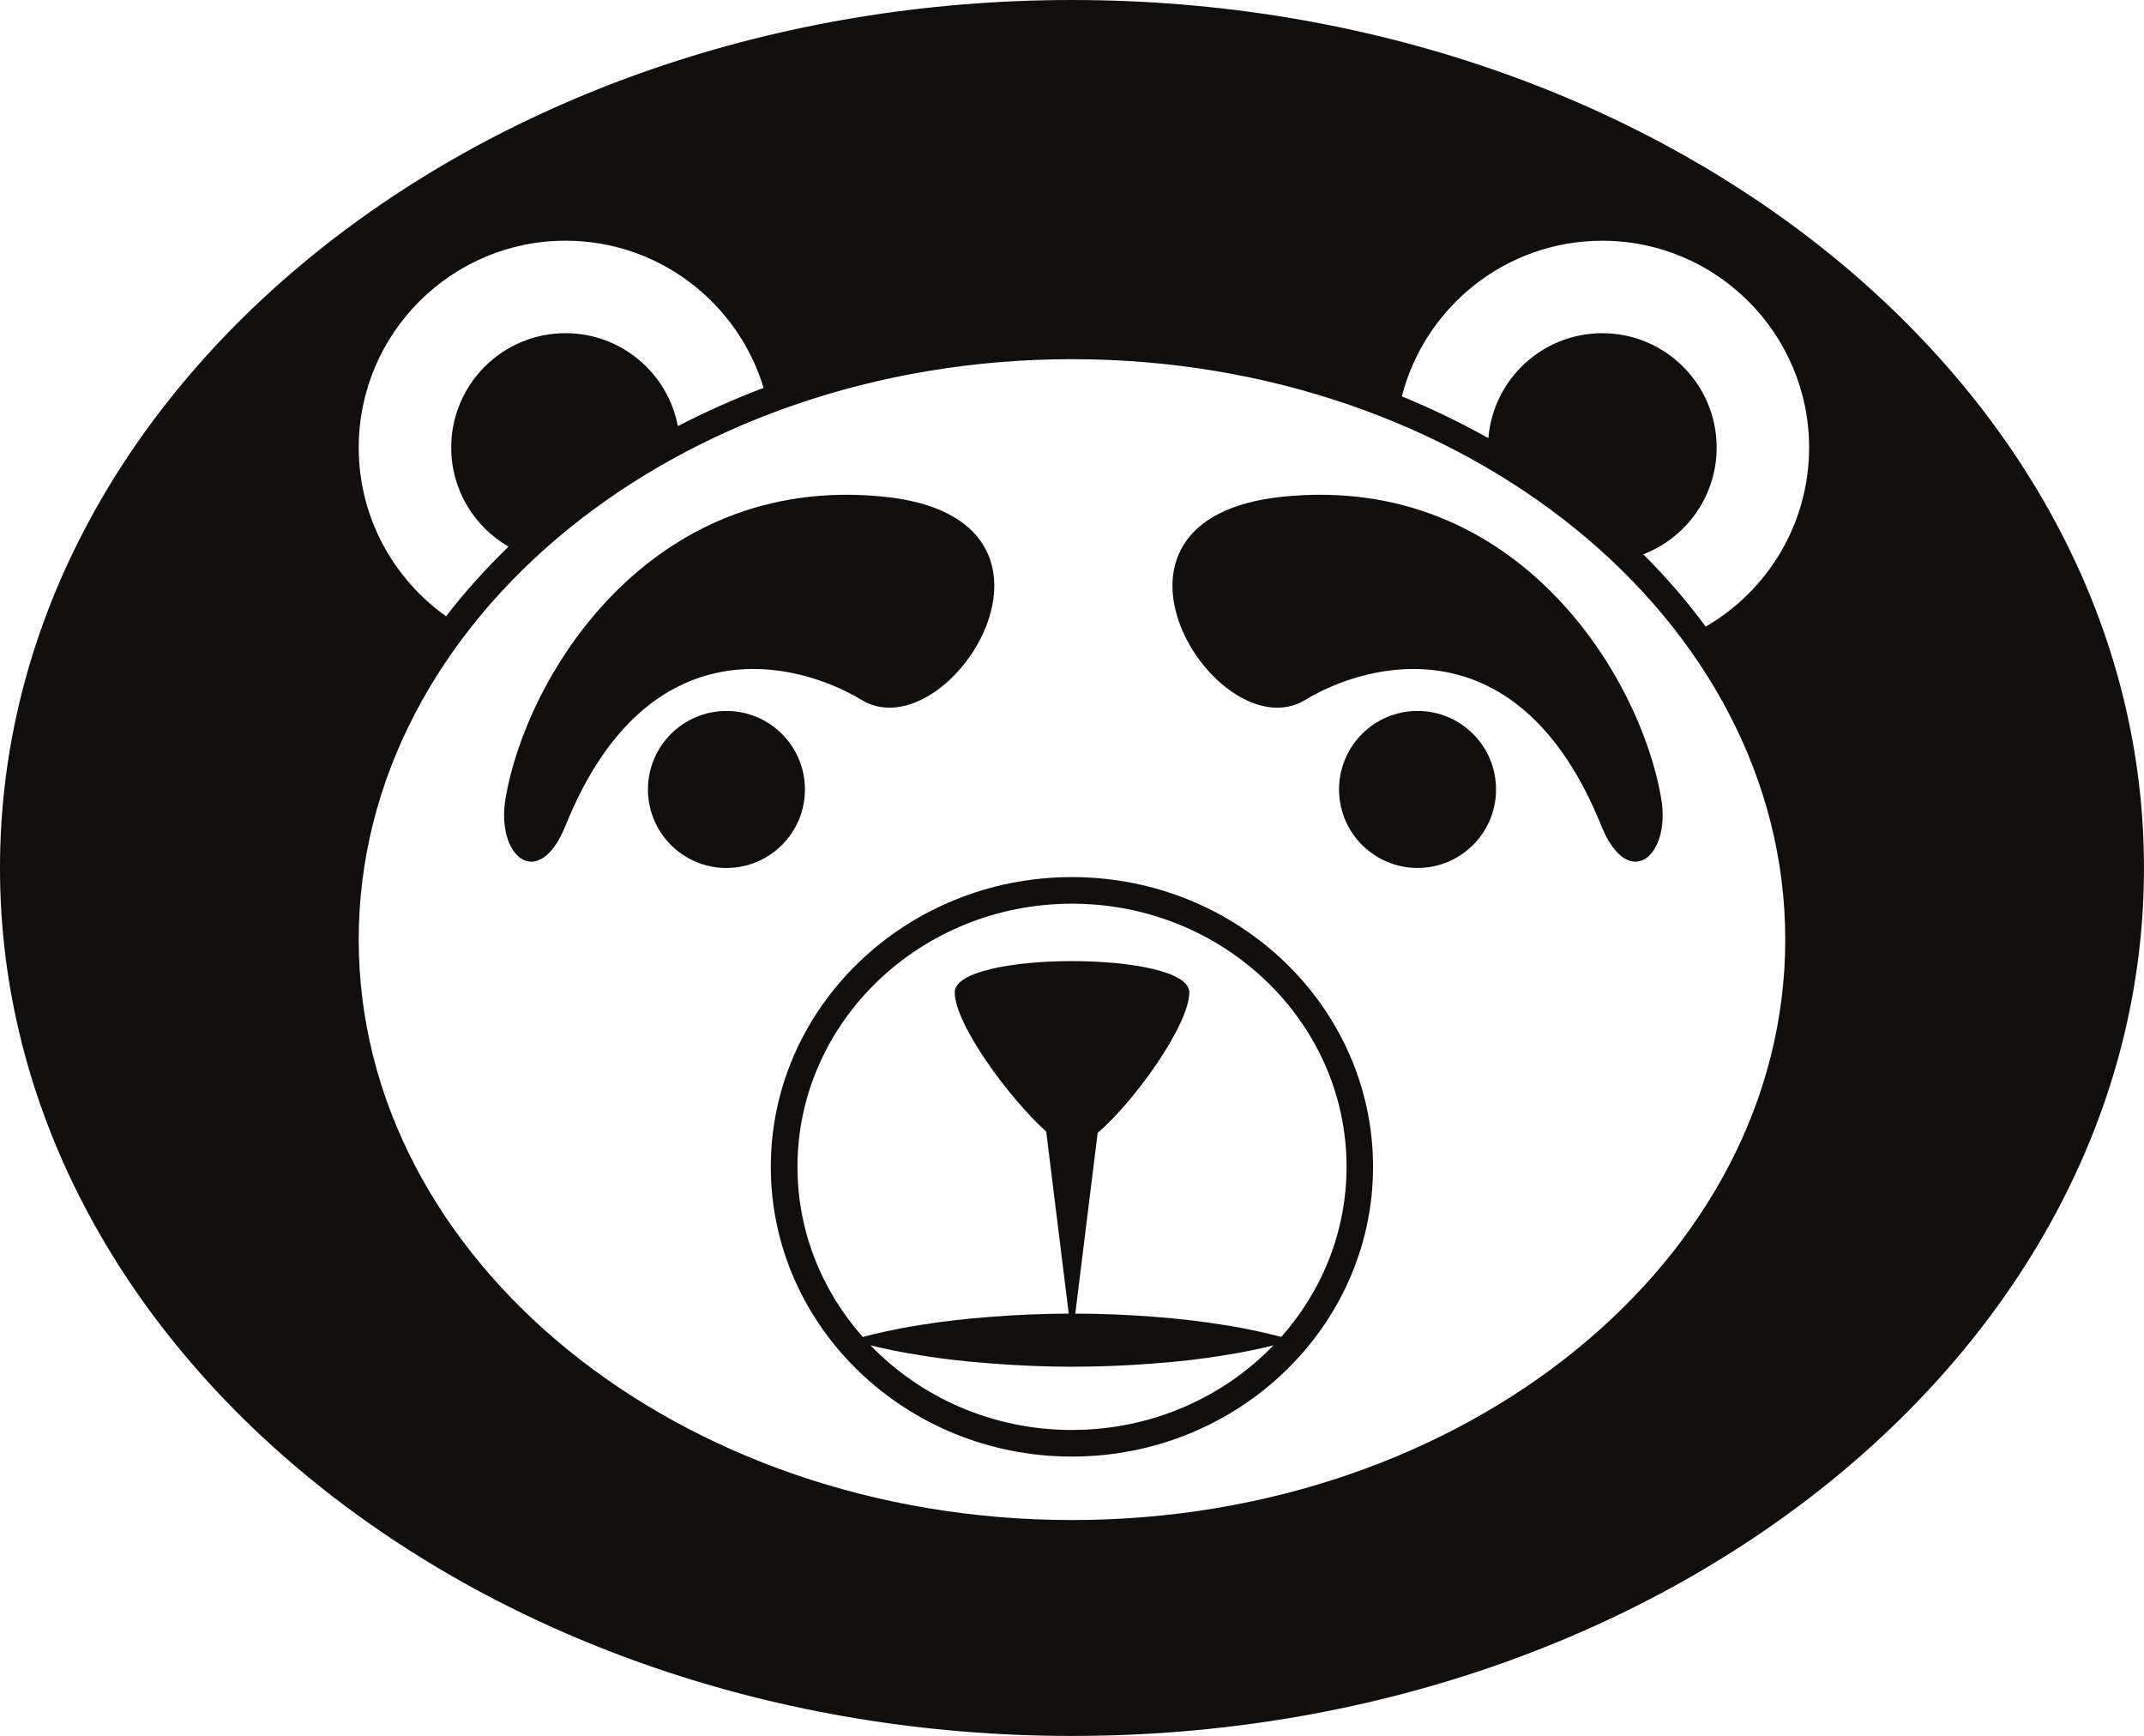 <?xml version="1.0" encoding="UTF-8" standalone="no"?>
<!-- Created with Inkscape (http://www.inkscape.org/) -->
<svg
    xmlns:inkscape="http://www.inkscape.org/namespaces/inkscape"
    xmlns:rdf="http://www.w3.org/1999/02/22-rdf-syntax-ns#"
    xmlns="http://www.w3.org/2000/svg"
    xmlns:cc="http://creativecommons.org/ns#"
    xmlns:dc="http://purl.org/dc/elements/1.1/"
    xmlns:sodipodi="http://sodipodi.sourceforge.net/DTD/sodipodi-0.dtd"
    id="svg4649"
    sodipodi:docname="_svgclean2.svg"
    xml:space="preserve"
    viewBox="0 0 707.13 572.47"
    version="1.1"
    inkscape:version="0.48.3.1 r9886"
  >
  <defs
      id="defs4653"
    >
    <clipPath
        id="clipPath4663"
        clipPathUnits="userSpaceOnUse"
      >
      <path
          id="path4665"
          inkscape:connector-curvature="0"
          d="m0 600h600v-600h-600v600z"
      />
    </clipPath
    >
  </defs
  >
  <sodipodi:namedview
      id="namedview4651"
      bordercolor="#666666"
      inkscape:pageshadow="2"
      guidetolerance="10"
      pagecolor="#ffffff"
      gridtolerance="10"
      inkscape:window-maximized="0"
      inkscape:zoom="0.31466667"
      objecttolerance="10"
      borderopacity="1"
      inkscape:current-layer="g4657"
      inkscape:cx="352.30875"
      inkscape:cy="-23.140933"
      inkscape:window-y="0"
      inkscape:window-x="0"
      inkscape:window-width="640"
      showgrid="false"
      inkscape:pageopacity="0"
      inkscape:window-height="480"
  />
  <g
      id="g4657"
      inkscape:label="bear-publicdomainvectors.org"
      inkscape:groupmode="layer"
      transform="matrix(1.25 0 0 -1.25 -22.691 668.25)"
    >
    <g
        id="g4659"
      >
      <g
          id="g4661"
          clip-path="url(#clipPath4663)"
        >
        <path
            id="path4667"
            style="fill:#110f0d"
            inkscape:connector-curvature="0"
            d="m468.21 369.28c-4.932 6.695-10.441 13.074-16.476 19.085 11.317 4.355 19.363 15.297 19.363 28.149 0 16.666-13.513 30.178-30.176 30.178-15.822 0-28.782-12.185-30.053-27.68-7.273 4.078-14.899 7.758-22.83 11.012 6.029 23.58 27.448 41.067 52.883 41.067 30.094 0 54.571-24.484 54.571-54.577 0-20.157-10.988-37.782-27.282-47.234m-300.83 101.82c24.624 0 45.479-16.394 52.252-38.836-7.831-2.958-15.385-6.33-22.619-10.083-2.654 13.96-14.901 24.52-29.633 24.52-16.662 0-30.175-13.512-30.175-30.178 0-11.187 6.1-20.926 15.138-26.14-6.003-5.785-11.517-11.923-16.483-18.372-13.937 9.898-23.055 26.152-23.055 44.512 0 30.093 24.48 54.577 54.575 54.577m133.62-337.52c-103.78 0-188.2 68.689-188.2 153.13 0 84.436 84.426 153.13 188.2 153.13 103.78 0 188.2-68.695 188.2-153.13 0-84.441-84.426-153.13-188.2-153.13m0 401.02c-156.22 0-282.85-102.52-282.85-228.99s126.64-228.99 282.85-228.99 282.85 102.52 282.85 228.99-126.64 228.99-282.85 228.99"
        />
        <path
            id="path4669"
            style="fill:#110f0d"
            inkscape:connector-curvature="0"
            d="m356.21 181.88c-3.085 0.839-8.468 2.15-15.27 3.188-5.447 0.903-11.791 1.659-18.602 2.154-6.538 0.517-13.492 0.804-20.462 0.825l5.895 47.664c9.801 8.417 24.182 28.536 24.182 37.1 0 10.972-61.89 10.972-61.89 0 0-8.452 14.512-28.133 24.138-36.748l5.941-48.016c-6.971-0.025-13.927-0.335-20.464-0.847-6.808-0.502-13.158-1.245-18.602-2.151-6.798-1.039-12.177-2.341-15.265-3.174-10.741 12.114-17.24 27.779-17.24 44.887 0 38.281 32.492 69.424 72.437 69.424s72.439-31.143 72.439-69.424c0-17.103-6.498-32.768-17.237-44.882m-55.202-24.543c-21.005 0-39.937 8.617-53.18 22.348 3.18-0.798 7.75-1.812 13.248-2.651 5.444-0.903 11.794-1.648 18.602-2.148 6.808-0.534 14.069-0.857 21.33-0.857 7.263 0 14.518 0.295 21.33 0.835 6.811 0.493 13.155 1.246 18.602 2.15 5.492 0.84 10.055 1.856 13.236 2.66-13.26-13.72-32.19-22.33-53.19-22.33m0 145.86c-43.811 0-79.452-34.287-79.452-76.44s35.641-76.439 79.452-76.439c43.808 0 79.453 34.286 79.453 76.439s-35.645 76.44-79.453 76.44"
        />
        <path
            id="path4671"
            style="fill:#110f0d"
            inkscape:connector-curvature="0"
            d="m230.54 326.32c0 11.44-9.274 20.713-20.71 20.713-11.44 0-20.713-9.273-20.713-20.713 0-11.437 9.273-20.713 20.713-20.713 11.436 0 20.71 9.276 20.71 20.713"
        />
        <path
            id="path4673"
            style="fill:#110f0d"
            inkscape:connector-curvature="0"
            d="m392.18 347.04c-11.436 0-20.712-9.273-20.712-20.713 0-11.437 9.276-20.713 20.712-20.713 11.441 0 20.714 9.276 20.714 20.713 0 11.44-9.273 20.713-20.714 20.713"
        />
        <path
            id="path4675"
            style="fill:#110f0d"
            inkscape:connector-curvature="0"
            d="m245.44 349.96c23.132-14.05 62.734 47.983 5.698 53.627-62.026 6.138-94.248-47.903-99.598-79.637-2.607-15.463 8.769-24.697 15.838-7.157 21.734 53.917 61.698 43.105 78.062 33.167"
        />
        <path
            id="path4677"
            style="fill:#110f0d"
            inkscape:connector-curvature="0"
            d="m456.47 323.95c-5.348 31.733-37.569 85.776-99.594 79.637-57.035-5.644-17.432-67.678 5.698-53.628 16.365 9.938 56.327 20.752 78.064-33.166 7.068-17.54 18.445-8.307 15.832 7.157"
        />
      </g
      >
    </g
    >
  </g
  >
</svg
>
